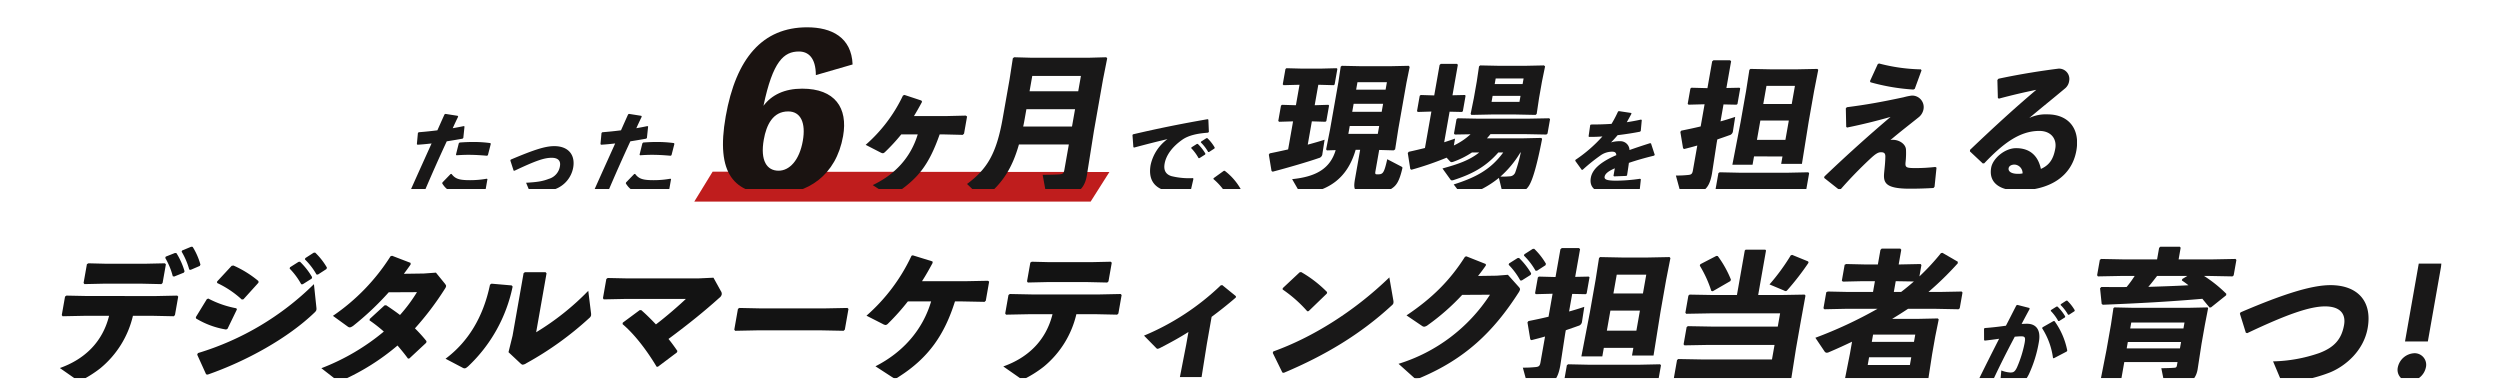 <svg xmlns="http://www.w3.org/2000/svg" xmlns:xlink="http://www.w3.org/1999/xlink" width="805" height="125" viewBox="0 0 805 125"><defs><clipPath id="a"><rect width="805" height="125" transform="translate(-17076 -879.123)" fill="#fff" stroke="#707070" stroke-width="1"/></clipPath><clipPath id="b"><rect width="538.982" height="55.093" fill="none"/></clipPath><filter id="c" x="123.109" y="27.672" width="43.934" height="43.891" filterUnits="userSpaceOnUse"><feOffset dy="3" input="SourceAlpha"/><feGaussianBlur stdDeviation="3" result="d"/><feFlood flood-opacity="0.161"/><feComposite operator="in" in2="d"/><feComposite in="SourceGraphic"/></filter><filter id="e" x="155.336" y="38.046" width="38.365" height="33.488" filterUnits="userSpaceOnUse"><feOffset dy="3" input="SourceAlpha"/><feGaussianBlur stdDeviation="3" result="f"/><feFlood flood-opacity="0.161"/><feComposite operator="in" in2="f"/><feComposite in="SourceGraphic"/></filter><filter id="g" x="182.229" y="27.672" width="43.934" height="43.891" filterUnits="userSpaceOnUse"><feOffset dy="3" input="SourceAlpha"/><feGaussianBlur stdDeviation="3" result="h"/><feFlood flood-opacity="0.161"/><feComposite operator="in" in2="h"/><feComposite in="SourceGraphic"/></filter><filter id="i" x="399.556" y="12.196" width="63.35" height="59.365" filterUnits="userSpaceOnUse"><feOffset dy="3" input="SourceAlpha"/><feGaussianBlur stdDeviation="3" result="j"/><feFlood flood-opacity="0.161"/><feComposite operator="in" in2="j"/><feComposite in="SourceGraphic"/></filter><filter id="k" x="444.307" y="11.563" width="63.814" height="60.585" filterUnits="userSpaceOnUse"><feOffset dy="3" input="SourceAlpha"/><feGaussianBlur stdDeviation="3" result="l"/><feFlood flood-opacity="0.161"/><feComposite operator="in" in2="l"/><feComposite in="SourceGraphic"/></filter><filter id="m" x="530.642" y="10.39" width="63.827" height="61.306" filterUnits="userSpaceOnUse"><feOffset dy="3" input="SourceAlpha"/><feGaussianBlur stdDeviation="3" result="n"/><feFlood flood-opacity="0.161"/><feComposite operator="in" in2="n"/><feComposite in="SourceGraphic"/></filter><filter id="o" x="578.376" y="11.429" width="54.168" height="58.642" filterUnits="userSpaceOnUse"><feOffset dy="3" input="SourceAlpha"/><feGaussianBlur stdDeviation="3" result="p"/><feFlood flood-opacity="0.161"/><feComposite operator="in" in2="p"/><feComposite in="SourceGraphic"/></filter><filter id="q" x="625.312" y="13.099" width="52.513" height="57.243" filterUnits="userSpaceOnUse"><feOffset dy="3" input="SourceAlpha"/><feGaussianBlur stdDeviation="3" result="r"/><feFlood flood-opacity="0.161"/><feComposite operator="in" in2="r"/><feComposite in="SourceGraphic"/></filter><filter id="s" x="355.656" y="29.378" width="44.487" height="41.858" filterUnits="userSpaceOnUse"><feOffset dy="3" input="SourceAlpha"/><feGaussianBlur stdDeviation="3" result="t"/><feFlood flood-opacity="0.161"/><feComposite operator="in" in2="t"/><feComposite in="SourceGraphic"/></filter><filter id="u" x="381.714" y="45.989" width="26.754" height="26.808" filterUnits="userSpaceOnUse"><feOffset dy="3" input="SourceAlpha"/><feGaussianBlur stdDeviation="3" result="v"/><feFlood flood-opacity="0.161"/><feComposite operator="in" in2="v"/><feComposite in="SourceGraphic"/></filter><filter id="w" x="498.232" y="26.766" width="43.589" height="44.512" filterUnits="userSpaceOnUse"><feOffset dy="3" input="SourceAlpha"/><feGaussianBlur stdDeviation="3" result="x"/><feFlood flood-opacity="0.161"/><feComposite operator="in" in2="x"/><feComposite in="SourceGraphic"/></filter><filter id="y" x="269.741" y="21.557" width="50.647" height="50.591" filterUnits="userSpaceOnUse"><feOffset dy="3" input="SourceAlpha"/><feGaussianBlur stdDeviation="3" result="z"/><feFlood flood-opacity="0.161"/><feComposite operator="in" in2="z"/><feComposite in="SourceGraphic"/></filter><filter id="aa" x="302.387" y="9.428" width="63.133" height="63.458" filterUnits="userSpaceOnUse"><feOffset dy="3" input="SourceAlpha"/><feGaussianBlur stdDeviation="3" result="ab"/><feFlood flood-opacity="0.161"/><feComposite operator="in" in2="ab"/><feComposite in="SourceGraphic"/></filter><filter id="ac" x="223.793" y="-0.207" width="59.74" height="71.771" filterUnits="userSpaceOnUse"><feOffset dy="3" input="SourceAlpha"/><feGaussianBlur stdDeviation="3" result="ad"/><feFlood flood-opacity="0.161"/><feComposite operator="in" in2="ad"/><feComposite in="SourceGraphic"/></filter><clipPath id="ae"><rect width="766.915" height="45.337" fill="none"/></clipPath><filter id="af" x="10.279" y="70.445" width="63.262" height="61.23" filterUnits="userSpaceOnUse"><feOffset dy="3" input="SourceAlpha"/><feGaussianBlur stdDeviation="3" result="ag"/><feFlood flood-opacity="0.161"/><feComposite operator="in" in2="ag"/><feComposite in="SourceGraphic"/></filter><filter id="ah" x="54.058" y="72.318" width="60.207" height="57.296" filterUnits="userSpaceOnUse"><feOffset dy="3" input="SourceAlpha"/><feGaussianBlur stdDeviation="3" result="ai"/><feFlood flood-opacity="0.161"/><feComposite operator="in" in2="ai"/><feComposite in="SourceGraphic"/></filter><filter id="aj" x="94.484" y="73.349" width="58.162" height="58.419" filterUnits="userSpaceOnUse"><feOffset dy="3" input="SourceAlpha"/><feGaussianBlur stdDeviation="3" result="ak"/><feFlood flood-opacity="0.161"/><feComposite operator="in" in2="ak"/><feComposite in="SourceGraphic"/></filter><filter id="al" x="134.458" y="78.641" width="64.881" height="48.959" filterUnits="userSpaceOnUse"><feOffset dy="3" input="SourceAlpha"/><feGaussianBlur stdDeviation="3" result="am"/><feFlood flood-opacity="0.161"/><feComposite operator="in" in2="am"/><feComposite in="SourceGraphic"/></filter><filter id="an" x="191.153" y="86.42" width="44.264" height="34.664" filterUnits="userSpaceOnUse"><feOffset dy="3" input="SourceAlpha"/><feGaussianBlur stdDeviation="1" result="ao"/><feFlood flood-opacity="0.161"/><feComposite operator="in" in2="ao"/><feComposite in="SourceGraphic"/></filter><filter id="ap" x="227.443" y="90.163" width="54.769" height="25.353" filterUnits="userSpaceOnUse"><feOffset dy="3" input="SourceAlpha"/><feGaussianBlur stdDeviation="3" result="aq"/><feFlood flood-opacity="0.161"/><feComposite operator="in" in2="aq"/><feComposite in="SourceGraphic"/></filter><filter id="ar" x="270.014" y="73.208" width="57.496" height="57.67" filterUnits="userSpaceOnUse"><feOffset dy="3" input="SourceAlpha"/><feGaussianBlur stdDeviation="3" result="as"/><feFlood flood-opacity="0.161"/><feComposite operator="in" in2="as"/><feComposite in="SourceGraphic"/></filter><filter id="at" x="314.063" y="75.269" width="56.106" height="55.891" filterUnits="userSpaceOnUse"><feOffset dy="3" input="SourceAlpha"/><feGaussianBlur stdDeviation="3" result="au"/><feFlood flood-opacity="0.161"/><feComposite operator="in" in2="au"/><feComposite in="SourceGraphic"/></filter><filter id="av" x="359.373" y="82.81" width="47.591" height="47.6" filterUnits="userSpaceOnUse"><feOffset dy="3" input="SourceAlpha"/><feGaussianBlur stdDeviation="3" result="aw"/><feFlood flood-opacity="0.161"/><feComposite operator="in" in2="aw"/><feComposite in="SourceGraphic"/></filter><filter id="ax" x="400.824" y="78.594" width="56.88" height="50.458" filterUnits="userSpaceOnUse"><feOffset dy="3" input="SourceAlpha"/><feGaussianBlur stdDeviation="3" result="ay"/><feFlood flood-opacity="0.161"/><feComposite operator="in" in2="ay"/><feComposite in="SourceGraphic"/></filter><filter id="az" x="441.329" y="71.1" width="65.461" height="59.919" filterUnits="userSpaceOnUse"><feOffset dy="3" input="SourceAlpha"/><feGaussianBlur stdDeviation="3" result="ba"/><feFlood flood-opacity="0.161"/><feComposite operator="in" in2="ba"/><feComposite in="SourceGraphic"/></filter><filter id="bb" x="481.349" y="70.866" width="65.529" height="62.915" filterUnits="userSpaceOnUse"><feOffset dy="3" input="SourceAlpha"/><feGaussianBlur stdDeviation="3" result="bc"/><feFlood flood-opacity="0.161"/><feComposite operator="in" in2="bc"/><feComposite in="SourceGraphic"/></filter><filter id="bd" x="529.996" y="71.382" width="61.347" height="62.307" filterUnits="userSpaceOnUse"><feOffset dy="3" input="SourceAlpha"/><feGaussianBlur stdDeviation="3" result="be"/><feFlood flood-opacity="0.161"/><feComposite operator="in" in2="be"/><feComposite in="SourceGraphic"/></filter><filter id="bf" x="575.544" y="71.053" width="65.392" height="62.682" filterUnits="userSpaceOnUse"><feOffset dy="3" input="SourceAlpha"/><feGaussianBlur stdDeviation="3" result="bg"/><feFlood flood-opacity="0.161"/><feComposite operator="in" in2="bg"/><feComposite in="SourceGraphic"/></filter><filter id="bh" x="627.491" y="87.792" width="49.583" height="45.99" filterUnits="userSpaceOnUse"><feOffset dy="3" input="SourceAlpha"/><feGaussianBlur stdDeviation="3" result="bi"/><feFlood flood-opacity="0.161"/><feComposite operator="in" in2="bi"/><feComposite in="SourceGraphic"/></filter><filter id="bj" x="666.279" y="70.445" width="62.848" height="62.916" filterUnits="userSpaceOnUse"><feOffset dy="3" input="SourceAlpha"/><feGaussianBlur stdDeviation="3" result="bk"/><feFlood flood-opacity="0.161"/><feComposite operator="in" in2="bk"/><feComposite in="SourceGraphic"/></filter><filter id="bl" x="712.244" y="82.81" width="59.431" height="49.287" filterUnits="userSpaceOnUse"><feOffset dy="3" input="SourceAlpha"/><feGaussianBlur stdDeviation="3" result="bm"/><feFlood flood-opacity="0.161"/><feComposite operator="in" in2="bm"/><feComposite in="SourceGraphic"/></filter><filter id="bn" x="763.039" y="75.878" width="32.153" height="55.891" filterUnits="userSpaceOnUse"><feOffset dy="3" input="SourceAlpha"/><feGaussianBlur stdDeviation="3" result="bo"/><feFlood flood-opacity="0.161"/><feComposite operator="in" in2="bo"/><feComposite in="SourceGraphic"/></filter></defs><g transform="translate(17076 879.123)" clip-path="url(#a)"><g transform="translate(-17056.721 -873.33)"><path d="M-16870.859-835l-5.906,9.639h127.627l6.049-9.542Z" transform="translate(17081.041 884.489)" fill="#bf1d1d"/><g transform="translate(-0.001 0)"><g transform="translate(110.563)"><g transform="translate(0)" clip-path="url(#b)"><g transform="matrix(1, 0, 0, 1, -129.84, -5.79)" filter="url(#c)"><path d="M0,92.23c2.5-5.616,4.673-10.4,6.858-15.252-1.539.177-3.043.326-4.537.414l-.2-.207.335-3.577.249-.236c2.219-.177,4.176-.384,6.022-.621.735-1.655,1.515-3.4,2.3-5.142l.292-.148,3.94.621.16.266c-.6,1.212-1.217,2.542-1.751,3.724,1.219-.207,2.443-.443,3.579-.68l.216.118-.385,3.695-.249.237c-1.649.295-3.386.591-5.088.857C9.206,81.767,6.8,87.176,4.228,93.235l-.287.118L.076,92.467Zm10.348-2.69,2.638-2.719.3-.029c1.2,1.6,2.513,2.01,5.883,2.01a30.048,30.048,0,0,0,5.464-.473l.216.118-.73,4.138-.219.237a39.659,39.659,0,0,1-5.645.325c-5.173,0-6.615-1.211-7.965-3.281Zm4.358-8.956.907-3.635.254-.266c1.5-.119,2.958-.177,4.347-.177a39.771,39.771,0,0,1,5.554.355l.165.236-.942,3.665-.3.177c-1.979-.177-3.909-.3-6.008-.3-1.212,0-2.464.059-3.81.148Z" transform="translate(132.11 -33.79)" fill="#191818"/></g><g transform="matrix(1, 0, 0, 1, -129.84, -5.79)" filter="url(#e)"><path d="M78.605,97.076c7.733-3.281,11.2-4.345,14.039-4.345,4.523,0,6.806,2.808,6.082,6.916a9.137,9.137,0,0,1-5.772,6.916,29.93,29.93,0,0,1-6.938,1.626,3.118,3.118,0,0,1-.478.03c-.384,0-.482-.119-.631-.444l-1.349-3.251c3.732-.207,5.38-.5,7.284-1.242a5.049,5.049,0,0,0,3.621-4.108c.313-1.774-.678-2.69-2.659-2.69-2.364,0-5.034.887-11.968,4.168l-.29-.03-1.053-3.251Z" transform="translate(85.84 -48.68)" fill="#191818"/></g><g transform="matrix(1, 0, 0, 1, -129.84, -5.79)" filter="url(#g)"><path d="M144,92.23c2.5-5.616,4.673-10.4,6.858-15.252-1.539.177-3.043.326-4.537.414l-.2-.207.335-3.577.249-.236c2.219-.177,4.176-.384,6.022-.621.735-1.655,1.515-3.4,2.3-5.142l.292-.148,3.94.621.16.266c-.6,1.212-1.217,2.542-1.751,3.724,1.219-.207,2.443-.443,3.579-.68l.216.118-.385,3.695-.249.237c-1.649.295-3.386.591-5.088.857-2.531,5.468-4.933,10.876-7.509,16.935l-.287.118-3.864-.886Zm10.348-2.69,2.638-2.719.3-.029c1.2,1.6,2.513,2.01,5.883,2.01a30.048,30.048,0,0,0,5.464-.473l.216.118-.73,4.138-.219.237a39.659,39.659,0,0,1-5.645.325c-5.173,0-6.615-1.211-7.965-3.281Zm4.358-8.956.907-3.635.254-.266c1.5-.119,2.958-.177,4.347-.177a39.771,39.771,0,0,1,5.554.355l.165.236-.942,3.665-.3.177c-1.979-.177-3.909-.3-6.008-.3-1.212,0-2.464.059-3.81.148Z" transform="translate(47.23 -33.79)" fill="#191818"/></g><g transform="matrix(1, 0, 0, 1, -129.84, -5.79)" filter="url(#i)"><path d="M667.074,36.443l-.268-.271.868-4.922.319-.271,5.215.135h5.555l5.4-.135.231.226-.884,5.013-.311.226-4.944-.136L677.09,42.9l4.4-.135.231.226L680.842,48l-.311.226-4.356-.136-1.322,7.5c2.037-.542,3.894-1.084,5.427-1.581l-.706,4.516a1.472,1.472,0,0,1-1.2,1.4c-3.323,1.174-10.176,3.161-14.816,4.38l-.367-.226L662.32,58.8l.3-.406c1.87-.361,3.892-.813,5.914-1.265l1.593-9.032-4.495.136-.268-.272.868-4.922.319-.271,4.492.135,1.162-6.593Zm23.2,20.818c-2.8,9.709-9.264,13.1-16.689,14.225a1.782,1.782,0,0,1-.467.09c-.317,0-.571-.09-.667-.316L669.823,66.7c7.587-.768,12.233-3.3,14.022-9.348l-2.815.09-.261-.316,1.258-6.367L684.734,35.4l.732-4.922.364-.271,6.524.135h8.761l6.256-.135.3.361-1.027,5.058-2.628,14.9-1.027,6.593-.463.316-4.672-.135-1.2,6.819c-.167.948-.047,1.039.63,1.039,1.762,0,2.117-.226,3.163-4.877l4.509,2.348c.412.226.44.316.316.768-.887,3.748-1.774,5.193-3.115,6.141-1.607,1.174-2.9,1.581-7.008,1.581-5.013,0-5.807-.361-5.082-4.471l1.656-9.393Zm-2.344-5.148h9.483l.446-2.529h-9.484Zm1.7-9.664-.454,2.574h9.484l.454-2.574Zm10.71-6.954H690.86l-.422,2.393h9.484Z" transform="translate(-253.76 -12.02)" fill="#191818"/></g><g transform="matrix(1, 0, 0, 1, -129.84, -5.79)" filter="url(#k)"><path d="M783.046,53.914c1.147-.361,2.3-.767,3.5-1.175l-.39,2.213a21.453,21.453,0,0,0,5.379-3.613l-5.073.091-.261-.317.813-4.606.372-.317,6.795.135h15.625l7.069-.135.26.317-.812,4.606-.372.317-7.021-.136H797.958c-.35.452-.746.9-1.142,1.355h11.47l6.03-.135.261.316c-1.569,8.129-2.979,13.051-4.179,14.993-1.216,2.032-3.219,2.89-7.645,2.89-.587,0-.834-.135-.964-.678l-1.122-4.651a31.47,31.47,0,0,1-10.955,5.78,1.454,1.454,0,0,1-.422.09c-.271,0-.42-.18-.68-.5l-2.5-3.251c7.127-2.258,11.908-4.787,15.95-10.3h-1.581c-4.3,4.922-8.928,7.09-14.3,8.851a2.285,2.285,0,0,1-.611.135c-.271,0-.427-.135-.606-.406l-2.465-3.432c4.935-1.355,8.68-2.619,11.836-5.148h-2.348a27.769,27.769,0,0,1-6.088,3.026,2.224,2.224,0,0,1-.468.09c-.18,0-.39-.09-.651-.406l-.946-1.039A99.719,99.719,0,0,1,772.5,62.765l-.367-.226-.808-5.148.3-.406c1.878-.406,3.575-.813,5.228-1.219l2.07-11.741-4.359.135-.268-.271.867-4.922.319-.271,4.357.135,1.728-9.8.38-.362h5.238l.26.316-1.728,9.8,3.99-.09.231.226-.883,5.012-.311.226-3.958-.09Zm15.26-8.942-6.482.136-.26-.317,1.035-5.1.939-5.328.725-4.878.372-.316,6.434.135h7.723l6.391-.135.351.316-1,4.878-.939,5.328-.764,5.1-.372.317-6.434-.136Zm.337-6.006-.343,1.942h8.987l.342-1.942Zm9.974-5.6h-8.987l-.318,1.806H808.3ZM807.573,57.21a32.515,32.515,0,0,1-6.427,7.767,29.512,29.512,0,0,0,2.951-.09,1.952,1.952,0,0,0,1.865-1.355,49.313,49.313,0,0,0,1.747-6.322Z" transform="translate(-318.02 -11.11)" fill="#191818"/></g><g transform="matrix(1, 0, 0, 1, -129.84, -5.79)" filter="url(#m)"><path d="M985.687,40.126l-.269-.271.868-4.922.319-.271,5.17.136,1.521-8.625.425-.361h5.329l.351.316-1.521,8.625,4.215-.09.231.226-.883,5.012-.311.226-4.184-.09-.963,5.464c1.66-.451,3.238-.948,4.725-1.445L1000,48.571a1.5,1.5,0,0,1-1.2,1.4c-1.209.451-2.455.858-3.851,1.355l-.2,1.129-1.51,9.845c-.939,5.329-3.008,6.818-9.331,6.818-.542,0-.661-.09-.762-.542l-1.534-5.645a33.546,33.546,0,0,0,4.006-.18c.964-.09,1.283-.361,1.474-1.445l1.418-8.038c-1.381.406-2.8.768-4.218,1.129l-.366-.226-.875-5.283.3-.406c2.059-.406,4.17-.858,6.245-1.355l1.258-7.135Zm8.969,27.5-.252-.362.9-5.1.409-.271,6.253.136h15.9l6.391-.136.26.316-.9,5.1-.372.316-6.344-.136H1001Zm12.118-10.838-.47,2.664h-6.5l2.622-13.593,1.792-10.16,1.059-6.774.327-.317,6.75.136h8.084l6.753-.136.26.317-1.33,6.774-1.744,9.89L1022.2,59.183h-6.684l.422-2.393Zm11.206-11.561h-9.167l-1.1,6.232h9.167Zm1.967-11.154h-9.167l-1.027,5.825h9.167Z" transform="translate(-441.98 -9.42)" fill="#191818"/></g><g transform="matrix(1, 0, 0, 1, -129.84, -5.79)" filter="url(#o)"><path d="M1104.988,48.753l-.123-5.96.335-.362c6.285-.813,10.9-1.626,18.268-3.206a19.634,19.634,0,0,1,2.625-.542,3.722,3.722,0,0,1,3.781,4.425,4.3,4.3,0,0,1-1.69,2.665c-2.685,2.168-5.711,4.47-8.951,7.225,2.239-.406,4.92,1.039,5.005,3.116a25.669,25.669,0,0,1-.1,3.658c-.231,2.078-.082,2.258,3.4,2.258a57.8,57.8,0,0,0,6.16-.361l.367.226-.632,6.141-.342.406c-2.283.135-4.736.226-7.627.226-7.858,0-8.562-1.9-8.26-5.148.167-1.716.363-3.342.39-5.284-.021-.9-.356-1.309-1.4-1.309-.9,0-1.7.451-3.49,2.122a135.708,135.708,0,0,0-9.5,9.8l-.521.135-4.8-3.793.08-.452c8.029-7.632,14.407-13.322,21.313-19.192-4.234,1.219-8.912,2.393-14.018,3.432Zm7.654-14.721,2.5-5.465.4-.225a57.237,57.237,0,0,0,13.485,1.9l.216.316-2.18,5.961-.447.226a66.009,66.009,0,0,1-13.811-2.348Z" transform="translate(-510.51 -10.91)" fill="#191818"/></g><g transform="matrix(1, 0, 0, 1, -129.84, -5.79)" filter="url(#q)"><path d="M1221.211,41.848l-.155-5.78.343-.407c7.135-1.535,14.28-2.619,19.315-3.251a3.316,3.316,0,0,1,3.461,3.929,3.755,3.755,0,0,1-1.227,2.349c-4.3,3.613-7.23,5.916-11.632,9.618a12.321,12.321,0,0,1,5.852-1.174c6.819,0,10.56,4.651,9.326,11.651-1.45,8.219-8.457,12.87-18.889,12.87-5.329,0-9.455-2.212-8.546-7.361.517-2.935,4.357-6.277,8.016-6.277,5.374,0,7.327,3.522,7.989,6.684,2.887-1.264,4.075-3.387,4.632-6.548s-1.391-5.69-5.139-5.69c-6.458,0-11.858,4.245-17.736,10.431l-.459.046-4.147-3.884.042-.5c7.49-7.135,14.279-13.366,21.336-19.327-3.559.723-7.7,1.671-12.062,2.845ZM1226.6,63.3c-.9,0-1.78.361-1.924,1.174-.167.948.721,1.806,3.024,1.806a6.339,6.339,0,0,0,1.469-.135A2.757,2.757,0,0,0,1226.6,63.3" transform="translate(-577.9 -13.31)" fill="#191818"/></g><g transform="matrix(1, 0, 0, 1, -129.84, -5.79)" filter="url(#s)"><path d="M555.675,81.079l-.287-3.9.16-.236c8.6-2.01,15.434-3.37,24.036-4.876l.24.147.164,3.931-.254.266c-3.323.236-6.295.827-8.358,2.305-3.14,2.217-5.152,4.906-5.642,7.685-.4,2.276.514,3.458,2.164,3.99a23.619,23.619,0,0,0,6.951.65l.17.207-1.029,4.493-.267.177c-3.706.06-6.86-.325-9.1-1.359-2.708-1.242-4.1-3.725-3.394-7.745a13.957,13.957,0,0,1,5.431-8.334c-3.022.709-6.331,1.537-10.737,2.719Zm18.7.059,1.73-1.093.3-.03a14.6,14.6,0,0,1,2.463,3.133l-.082.295L576.96,84.6h-.3A14.428,14.428,0,0,0,574.3,81.4Zm3.107-1.862,1.7-1.093.3-.029a13.758,13.758,0,0,1,2.389,3.044l-.081.3-1.735,1.123h-.3a13.744,13.744,0,0,0-2.355-3.074Z" transform="translate(-190.73 -36.69)" fill="#191818"/></g><g transform="matrix(1, 0, 0, 1, -129.84, -5.79)" filter="url(#u)"><path d="M622.49,112.524a19.529,19.529,0,0,1,5.122,5.823l-.042.236-3.53,2.749h-.265a20.415,20.415,0,0,0-4.917-6.148l.047-.266,3.284-2.365Z" transform="translate(-228.14 -60.54)" fill="#191818"/></g><g transform="matrix(1, 0, 0, 1, -129.84, -5.79)" filter="url(#w)"><path d="M902.731,81.4a45.321,45.321,0,0,0,8.69-7.537c-1.44.118-2.923.147-4.312.147l-.146-.177.523-3.635.238-.178c2.217,0,4.415-.059,6.629-.207a37.534,37.534,0,0,0,2.088-3.96l.262-.148,3.946.591.141.207c-.537,1.034-1.048,1.921-1.525,2.778,1.52-.236,3.045-.5,4.585-.857l.241.147-.32,3.488-.224.266c-2.236.444-4.728.828-7.234,1.124-.6.709-1.41,1.625-2.126,2.335a9.291,9.291,0,0,1,2.847-.384,2.923,2.923,0,0,1,3.106,2.837c1.987-.709,4.217-1.448,6.658-2.217l.275.118,1.191,3.635-.195.266c-3.121.769-5.8,1.537-8.128,2.335-.144,1.153-.369,2.6-.591,4.02l-.238.178-3.928.148-.205-.177c.151-.857.308-1.744.428-2.424-1.955.857-3.105,1.685-3.282,2.689s.958,1.271,3.583,1.3a55.112,55.112,0,0,0,7.825-.621l.264.177-.427,3.931-.219.236c-2.85.236-5.359.385-8.818.385-5.971,0-7.095-2.513-6.647-5.054.5-2.838,3.244-4.818,6.27-6.385q.876-.443,1.93-.886c-.017-.739-.393-1.123-1.28-1.123a6.512,6.512,0,0,0-3.552,1.034,56.534,56.534,0,0,0-5.988,4.788l-.3.03-2.091-2.9Z" transform="translate(-395.44 -32.93)" fill="#191818"/></g><g transform="matrix(1, 0, 0, 1, -129.84, -5.79)" filter="url(#y)"><path d="M377.8,53.569l6.235-.151.4.3-.971,5.507-.421.4-6.132-.15h-1.3c-3.5,9.912-7,14.418-14.957,19.525a1.609,1.609,0,0,1-.863.351,1.876,1.876,0,0,1-.881-.4L354.054,75.8c7.159-3.4,12.226-8.861,14.493-16.32h-5.307a60.517,60.517,0,0,1-5.262,5.707c-.539.5-.821.4-1.42.1l-4.774-2.453a48.812,48.812,0,0,0,12.01-15.87l.486-.2,5.44,1.8.23.4c-.9,1.7-1.767,3.2-2.615,4.606Z" transform="translate(-73.04 -19.2)" fill="#191818"/></g><g transform="matrix(1, 0, 0, 1, -129.84, -5.79)" filter="url(#aa)"><path d="M442.346,51.554c-2.125,7.51-5.261,12.516-10.785,16.872-.412.35-.639.5-.84.5a.764.764,0,0,1-.589-.351l-4.5-4.3c6.505-4.806,9.491-9.813,11.494-21.177l2.2-12.466,1.051-6.808.412-.351,5.38.15h18.875l5.433-.15.289.351-1.351,6.808-2.931,16.621-2.274,14.318c-.945,5.357-4.145,6.758-11.054,6.758h-.8c-1,0-1.084-.1-1.2-.6l-1.173-6.408c1.452,0,4.415-.05,5.484-.151.969-.1,1.305-.3,1.5-1.4l1.448-8.21ZM460.421,40.19h-15.67l-.53,3c-.159.9-.309,1.752-.509,2.6h15.72Zm1.889-10.713H446.64l-.874,4.956h15.67Z" transform="translate(-114.25 -8.04)" fill="#191818"/></g><g transform="matrix(1, 0, 0, 1, -129.84, -5.79)" filter="url(#ac)"><path d="M264.106,15.391c-.024-5.579-2.424-7.6-5.449-7.6-4.839,0-8.409,3.092-11.416,17.476,2.632-3.5,6.751-5.512,12.465-5.512,10.552,0,14.771,6.184,13.171,15.257-2.24,12.7-11.439,18.752-22.192,18.752-12.9,0-18.88-6.519-15.609-25.07C238.383,9.947,246.927,0,261.309,0c7.864,0,14.285,3.226,14.626,11.964Zm-4.2,21.172c1.007-5.713-.615-9.477-4.714-9.477-4.907,0-7.009,4.3-7.851,9.074-1.2,6.789.99,10.015,4.754,10.015,3.494,0,6.7-3.294,7.811-9.612" transform="translate(-1.4 5.79)" fill="#1a1311"/></g></g></g><g transform="translate(0 70.651)"><g transform="translate(0 0)" clip-path="url(#ae)"><g transform="matrix(1, 0, 0, 1, -19.28, -76.44)" filter="url(#af)"><path d="M7.976,22.248l-7.1.141-.261-.375,1.049-5.949.432-.327,6.954.141H31.16l6.629-.141.317.327-1.049,5.949-.394.375-6.626-.141h-6.51A30.96,30.96,0,0,1,13,39.156,36.556,36.556,0,0,1,7.043,42.95a2.1,2.1,0,0,1-.846.281,1.6,1.6,0,0,1-.9-.468L0,39.062c7.9-2.81,13.733-8.29,15.845-16.814ZM26.335,11.9H14.157L7.9,12.038l-.262-.375L8.707,5.621l.471-.281,5.736.141H27.419l6.4-.141.317.328-1.057,6-.394.375ZM34.1,3.186l2.97-1.171.46.046a23.016,23.016,0,0,1,2.621,5.855l-.215.422L36.81,9.6l-.452-.093a23.3,23.3,0,0,0-2.425-5.9Zm5.265-1.967L42.3,0l.46.047a21.83,21.83,0,0,1,2.505,5.714l-.215.421-2.94,1.265-.451-.094a23.443,23.443,0,0,0-2.45-5.761Z" transform="translate(19.28 76.44)" fill="#131313"/></g><g transform="matrix(1, 0, 0, 1, -19.28, -76.44)" filter="url(#ah)"><path d="M102.818,25.2l3.554-5.807.454-.187a31.787,31.787,0,0,0,9.049,3.138l.168.375-3.018,6.229-.462.235a26.924,26.924,0,0,1-9.677-3.56Zm38.82-3.138a2.719,2.719,0,0,1,.008.749c-.058.327-.24.562-.688.983-8.51,8.15-21.7,15.5-34.329,19.905l-.5-.094-2.866-6.323.231-.515a90.2,90.2,0,0,0,37.357-22.2Zm-31.972-8.337,4.686-5.058.578-.094a33.974,33.974,0,0,1,8.062,5.012l0,.515-4.829,5.339-.532.094a31.264,31.264,0,0,0-7.958-5.339Zm23.479-4.59L135.886,7.4l.476-.047a23.145,23.145,0,0,1,3.9,4.965l-.129.469-2.9,1.826h-.468a22.861,22.861,0,0,0-3.745-5.058Zm4.923-2.95,2.694-1.733.476-.047a21.818,21.818,0,0,1,3.787,4.824l-.129.468-2.749,1.78h-.469a21.765,21.765,0,0,0-3.73-4.871Z" transform="translate(-39.76 73.92)" fill="#131313"/></g><g transform="matrix(1, 0, 0, 1, -19.28, -76.44)" filter="url(#aj)"><path d="M237.547,15.813c.261.375.416.562.367.843a2.074,2.074,0,0,1-.375.8,93.672,93.672,0,0,1-9.646,12.739,46.2,46.2,0,0,1,3.723,4.122l-.091.515-5.435,5.059-.43.046c-1.094-1.5-2.213-2.857-3.379-4.215a73.9,73.9,0,0,1-17.758,11.194,2.419,2.419,0,0,1-.947.328,1.559,1.559,0,0,1-.995-.468l-4.819-3.747a71.224,71.224,0,0,0,20.114-11.8,46.933,46.933,0,0,0-4.61-3.606l.083-.468,4.749-4.355.524-.047c1.551,1.03,3.056,2.061,4.459,3.138a50.276,50.276,0,0,0,5.465-7.353l-9.095.047A92.086,92.086,0,0,1,207.986,29.4c-1.005.656-1.231.608-1.975.047l-4.527-3.278a65.693,65.693,0,0,0,18.562-19.2l.493-.14L226.5,9.116l0,.515c-.7,1.031-1.432,2.014-2.168,3l6.433-.094,3.89-.281Z" transform="translate(-94.28 72.53)" fill="#131313"/></g><g transform="matrix(1, 0, 0, 1, -19.28, -76.44)" filter="url(#al)"><path d="M291.642,47.117c7.226-5.386,12.143-13.348,14.32-23.84l.479-.327,6.5.562.309.375a48.77,48.77,0,0,1-14.314,25.667c-.551.469-.818.656-1.147.656a1.283,1.283,0,0,1-.708-.234Zm29.184-8.524a84.027,84.027,0,0,0,16.78-13.349l.847,6.885a3.991,3.991,0,0,1,.053,1.03,1.511,1.511,0,0,1-.571.844,104.313,104.313,0,0,1-20.273,14.566,2.573,2.573,0,0,1-1.159.468c-.235,0-.4-.141-.684-.375l-3.9-3.654,1.308-5.292,3.551-20.14.433-.328h6.651l.308.375Z" transform="translate(-148.18 65.39)" fill="#131313"/></g><g transform="matrix(1, 0, 0, 1, -19.28, -76.44)" filter="url(#an)"><path d="M423.044,33.874c1.625,1.405,3.257,3.044,4.717,4.59,3.406-2.576,7.563-6.229,9.642-8.2H417.872l-6.91.141-.261-.375,1.09-6.182.433-.328,6.673.141h22.342l5.052-.234,2.379,4.309a1.516,1.516,0,0,1,.278,1.077,1.875,1.875,0,0,1-.752,1.077c-4.788,4.309-9.76,8.337-16.388,13.255,1,1.218,1.943,2.53,2.875,3.887l-.177.469-6.1,4.59h-.421c-3.365-5.62-7.267-10.585-10.976-13.723l.083-.469,5.44-4.028Z" transform="translate(-216.55 62.99)" fill="#131313"/></g><g transform="matrix(1, 0, 0, 1, -19.28, -76.44)" filter="url(#ap)"><path d="M538.223,53.522H517.286l-7,.141-.261-.375,1.181-6.7.471-.281,6.673.141h20.89l7.238-.141.316.328-1.173,6.65-.394.375Z" transform="translate(-273.58 49.85)" fill="#131313"/></g><g transform="matrix(1, 0, 0, 1, -19.28, -76.44)" filter="url(#ar)"><path d="M623.317,21.338a74.149,74.149,0,0,1-6.36,7.12,1.456,1.456,0,0,1-.738.468,2.145,2.145,0,0,1-.973-.327L610,25.928a58.589,58.589,0,0,0,14.5-19.3l.4-.141,6.351,1.967.057.468c-1.113,2.061-2.209,4.028-3.429,5.9h14.1l7.144-.14.372.281L648.416,21.1l-.394.375-7.188-.141h-2.342c-3.285,10.4-8.238,18.032-18.15,24.308a2.516,2.516,0,0,1-1.121.515c-.281,0-.529-.187-.995-.468l-5.337-3.466c9.006-4.59,15.251-11.85,17.922-20.89Z" transform="translate(-330.99 72.72)" fill="#131313"/></g><g transform="matrix(1, 0, 0, 1, -19.28, -76.44)" filter="url(#at)"><path d="M721.43,28.238l-7.1.141L714.07,28l1.049-5.949.433-.327,6.954.14h22.107l6.629-.14.317.327L750.511,28l-.394.375-6.627-.141h-6.51a30.957,30.957,0,0,1-10.522,16.908A36.559,36.559,0,0,1,720.5,48.94a2.1,2.1,0,0,1-.846.281,1.6,1.6,0,0,1-.9-.469l-5.3-3.7c7.9-2.81,13.734-8.29,15.845-16.814Zm19.155-10.351H727.611l-6.254.141-.262-.375,1.065-6.042.471-.281,5.737.141h13.3l6.394-.141.317.328-1.057,6-.394.375Z" transform="translate(-390.39 69.94)" fill="#131313"/></g><g transform="matrix(1, 0, 0, 1, -19.28, -76.44)" filter="url(#av)"><path d="M840.1,47.962,838.4,58.64h-6.979L833.451,48.2l.718-4.075c-2.741,1.733-5.6,3.326-9.253,5.2-.76.328-.846.281-1.279-.187l-3.773-3.84A80.42,80.42,0,0,0,844.6,29.087l.477-.047,4.383,3.559-.027.422c-2.873,2.482-5.477,4.5-7.8,6.229Z" transform="translate(-451.49 59.77)" fill="#191818"/></g><g transform="matrix(1, 0, 0, 1, -19.28, -76.44)" filter="url(#ax)"><path d="M956.038,28.226a2.382,2.382,0,0,1,.031.89c-.058.327-.232.515-.617.843-9.956,9.18-21.325,16.018-34.682,21.639l-.452-.094-3.1-6.323.176-.468c12.4-4.45,25.844-12.693,37.365-23.84Zm-35.613-3.888,5.443-5.1.485-.094A38.641,38.641,0,0,1,934.72,25.6l-.082.468-5.87,5.667-.43.047A42.434,42.434,0,0,0,920.4,24.76Z" transform="translate(-507.39 65.45)" fill="#191818"/></g><g transform="matrix(1, 0, 0, 1, -19.28, -76.44)" filter="url(#az)"><path d="M1032.838,16.387a72.393,72.393,0,0,1-11.03,9.695,2.5,2.5,0,0,1-1.224.562,1.4,1.4,0,0,1-.7-.281l-4.979-3.373c8.337-5.573,14.091-11.381,18.831-18.875l.447-.14,6.26,2.482.011.469c-.815,1.171-1.614,2.248-2.515,3.372l6.012-.094,3.609-.281,3.405,3.793c.356.375.541.656.483.984a2.954,2.954,0,0,1-.446.937c-8.139,12.692-17.255,21.357-31.63,27.446a4.665,4.665,0,0,1-1.284.375,1,1,0,0,1-.73-.375l-5.015-4.5a54.1,54.1,0,0,0,29.449-22.247Zm15.086-10.116,2.741-1.733.477-.047a23.162,23.162,0,0,1,3.9,4.965l-.129.469-2.9,1.826h-.469a22.822,22.822,0,0,0-3.745-5.058Zm4.923-2.951,2.694-1.733.477-.047a21.833,21.833,0,0,1,3.786,4.824l-.13.469-2.749,1.78h-.468a21.765,21.765,0,0,0-3.732-4.872Z" transform="translate(-562.01 75.56)" fill="#191818"/></g><g transform="matrix(1, 0, 0, 1, -19.28, -76.44)" filter="url(#bb)"><path d="M1110.546,15.838l-.278-.281.9-5.1.33-.281,5.362.141,1.577-8.946.441-.375h5.527l.363.328-1.577,8.946,4.372-.094.24.234-.916,5.2-.323.235-4.339-.094-1,5.667c1.722-.468,3.358-.983,4.9-1.5L1125.4,24.6a1.558,1.558,0,0,1-1.24,1.452c-1.254.468-2.546.89-3.994,1.405l-.207,1.171-1.566,10.211c-.974,5.527-3.12,7.072-9.678,7.072-.562,0-.686-.093-.79-.562l-1.591-5.855a34.794,34.794,0,0,0,4.155-.187c1-.094,1.331-.375,1.529-1.5l1.47-8.337c-1.433.422-2.9.8-4.375,1.171l-.38-.235-.908-5.48.309-.422c2.135-.421,4.325-.89,6.477-1.405l1.3-7.4Zm9.3,28.524-.261-.375.933-5.292.424-.281,6.485.141h16.487l6.629-.141.27.328-.933,5.293-.386.328-6.58-.141h-16.487Zm12.568-11.241-.487,2.763h-6.745l2.72-14.1,1.859-10.538,1.1-7.025.339-.328,7,.141h8.384l7-.141.27.328-1.38,7.025-1.808,10.257-2.252,14.1h-6.932l.438-2.482Zm11.622-11.99h-9.508l-1.14,6.464h9.508Zm2.04-11.568h-9.508l-1.065,6.041h9.508Z" transform="translate(-615.98 75.88)" fill="#191818"/></g><g transform="matrix(1, 0, 0, 1, -19.28, -76.44)" filter="url(#bd)"><path d="M1243.4,2.482l.284-.281h6.323l.231.281-2.527,14.332h7.166l7.8-.14.27.327-1.509,8.29-1.552,8.805-1.954,12.412h-7.354l.5-2.857H1228.65l-7.8.141-.27-.328,1.007-5.714.386-.328,7.75.141h22.435l.826-4.684h-21.217l-7.8.141-.27-.328.974-5.526.386-.328,7.75.14h21.218l.752-4.262h-22.436l-7.8.141-.271-.327.974-5.527.386-.327,7.75.14h7.494ZM1233.082,15.6l-.452-.094a37.526,37.526,0,0,0-3.715-8.15l.177-.468,5.154-2.67.46.047a33.778,33.778,0,0,1,4.236,7.588l-.176.468Zm30.846-9.18a85.634,85.634,0,0,1-6.854,8.852.705.705,0,0,1-.471.281,1.717,1.717,0,0,1-.661-.234l-4.579-1.92a66.455,66.455,0,0,0,6.851-9.367l.447-.141,5.155,2.108Z" transform="translate(-681.58 75.18)" fill="#191818"/></g><g transform="matrix(1, 0, 0, 1, -19.28, -76.44)" filter="url(#bf)"><path d="M1361.062,10.376A72.319,72.319,0,0,0,1368,2.882l.485-.094,4.929,2.857,0,.515a100.948,100.948,0,0,1-9.449,9.227h3.513l7.191-.141.271.328-.892,5.058-.386.328-7.141-.141h-9.134c-1.7,1.125-3.386,2.2-5.113,3.232h8.243l6.488-.141.27.328-1.1,5.433-1.016,5.761-1.6,10.4h-6.792L1357.1,44h-13.583l-.371,2.108h-6.6l2.15-10.866.677-3.84c-2.454,1.171-4.9,2.295-7.331,3.325a2.221,2.221,0,0,1-.791.235.909.909,0,0,1-.76-.468l-2.932-4.356a138.544,138.544,0,0,0,20-9.321h-10.4l-6.676.141-.317-.328.908-5.152.51-.234,6.532.141h8.009l.612-3.466h-4.122l-6.208.141-.317-.328.9-5.105.51-.234,6.065.141h4.121l.826-4.683.4-.422h6l.309.375-.834,4.731h.327l6.723-.141.27.328Zm-2.624,26.041h-13.583l-.438,2.482H1358Zm1.288-7.306h-13.583l-.413,2.342h13.583Zm-5.962-17.189h-.328l-.611,3.466h2.342q2.112-1.616,4.107-3.372Z" transform="translate(-743.01 75.62)" fill="#191818"/></g><g transform="matrix(1, 0, 0, 1, -19.28, -76.44)" filter="url(#bh)"><path d="M1439.432,45.609c2.557-5.254,4.876-9.843,7.23-14.463-1.427.212-3.094.423-4.635.6l-.21-.181-.02-3.654.218-.211c2.417-.181,4.7-.453,6.836-.755,1.092-2.084,2.164-4.227,3.359-6.552l.329-.151,3.9,1,.032.333q-1.406,2.581-2.567,4.8c.609-.03,1.188-.06,1.761-.06,2.506,0,4.59,1.54,3.782,5.948a40.408,40.408,0,0,1-3.21,10.327c-1.689,3.412-3.808,4.136-5.409,4.136a13.3,13.3,0,0,1-3.618-.543c-.2-.06-.281-.121-.237-.543l.394-4.288a9.451,9.451,0,0,0,2.9.664c.966,0,1.421-.181,2.124-1.6a37.551,37.551,0,0,0,2.476-7.881c.32-1.812.172-2.174-1.156-2.174-.543,0-1.248.06-2.014.12-3.034,5.737-5.369,10.417-8.063,16.275l-.348.091-3.809-1Zm21.194-18.147,3.557-2.023h.3a24.135,24.135,0,0,1,4.12,9.511l-.174.3-4.157,2.174-.261-.06a23.32,23.32,0,0,0-3.5-9.6Zm2.731-5.556,1.767-1.117.307-.03a14.913,14.913,0,0,1,2.515,3.2l-.083.3-1.869,1.177h-.3a14.747,14.747,0,0,0-2.414-3.261Zm3.174-1.9,1.737-1.117.307-.03a14.1,14.1,0,0,1,2.44,3.11l-.083.3-1.772,1.148h-.3a14,14,0,0,0-2.406-3.14Z" transform="translate(-802.94 74.93)" fill="#191818"/></g><g transform="matrix(1, 0, 0, 1, -19.28, -76.44)" filter="url(#bj)"><path d="M1538.585,1.255l.394-.375h6.276l.271.328-.661,3.747h11.007l7.331-.141.27.328-.875,4.965-.386.328-7.282-.141h-1.873a42.5,42.5,0,0,1,7.181,5.761l-.083.469-4.854,3.888-.477.046-2.315-2.81c-10.844.937-20.443,1.452-32.048,1.92l-.372-.281-.521-5.011.4-.422c2.9,0,5.613.047,8.15,0a33.587,33.587,0,0,0,2.595-3.559h-4.543l-7.285.141-.262-.375L1519.5,5.1l.425-.281,7.188.141h10.819Zm-11.214,36.766L1526,45.8h-6.651l2.283-11.615,1.453-8.243.793-5.292.322-.234,6.391.141h17.1l6.488-.141.193.234-1.044,5.386-1.09,6.183-1.25,8.15c-.752,4.262-3.666,5.386-9.755,5.386-.656,0-.788-.048-.862-.422l-1.073-5.339c1.124,0,2.959-.047,4.194-.141.476-.047.719-.094.834-.75l.19-1.077Zm18.283-6.464h-17.143l-.364,2.061h17.143Zm1.106-6.276h-17.143l-.338,1.92h17.143Zm-8.833-14.988c-.91,1.171-1.826,2.388-2.821,3.513,4.334-.141,8.621-.281,12.925-.515q-1.046-.843-2.116-1.546l.129-.468,1.626-.984Z" transform="translate(-843.35 75.56)" fill="#191818"/></g><g transform="matrix(1, 0, 0, 1, -19.28, -76.44)" filter="url(#bl)"><path d="M1628.15,36l-1.916-6.135.215-.422c13.882-5.949,22.9-8.759,28.944-8.759,8.665,0,13.526,5.105,11.99,13.817-1.3,7.353-7.167,12.224-12.019,14.239a47.749,47.749,0,0,1-14.621,3.231c-.749,0-.983,0-1.182-.468l-2.64-6.276a48.237,48.237,0,0,0,14.85-2.67c5.014-1.873,7.234-4.636,8.01-9.039.636-3.606-1.292-5.948-5.968-5.995-4.957-.047-12.39,2.529-25.219,8.618Z" transform="translate(-904.99 68.13)" fill="#191818"/></g><g transform="matrix(1, 0, 0, 1, -19.28, -76.44)" filter="url(#bn)"><path d="M1777,43.184a5.64,5.64,0,0,1-5.289,4.5,3.7,3.7,0,0,1-3.751-4.5,5.7,5.7,0,0,1,5.345-4.543,3.723,3.723,0,0,1,3.7,4.543m.627-8.337h-7.353L1774.7,9.79h7.353Z" transform="translate(-995.86 72.09)" fill="#191818"/></g></g></g></g></g></g></svg>